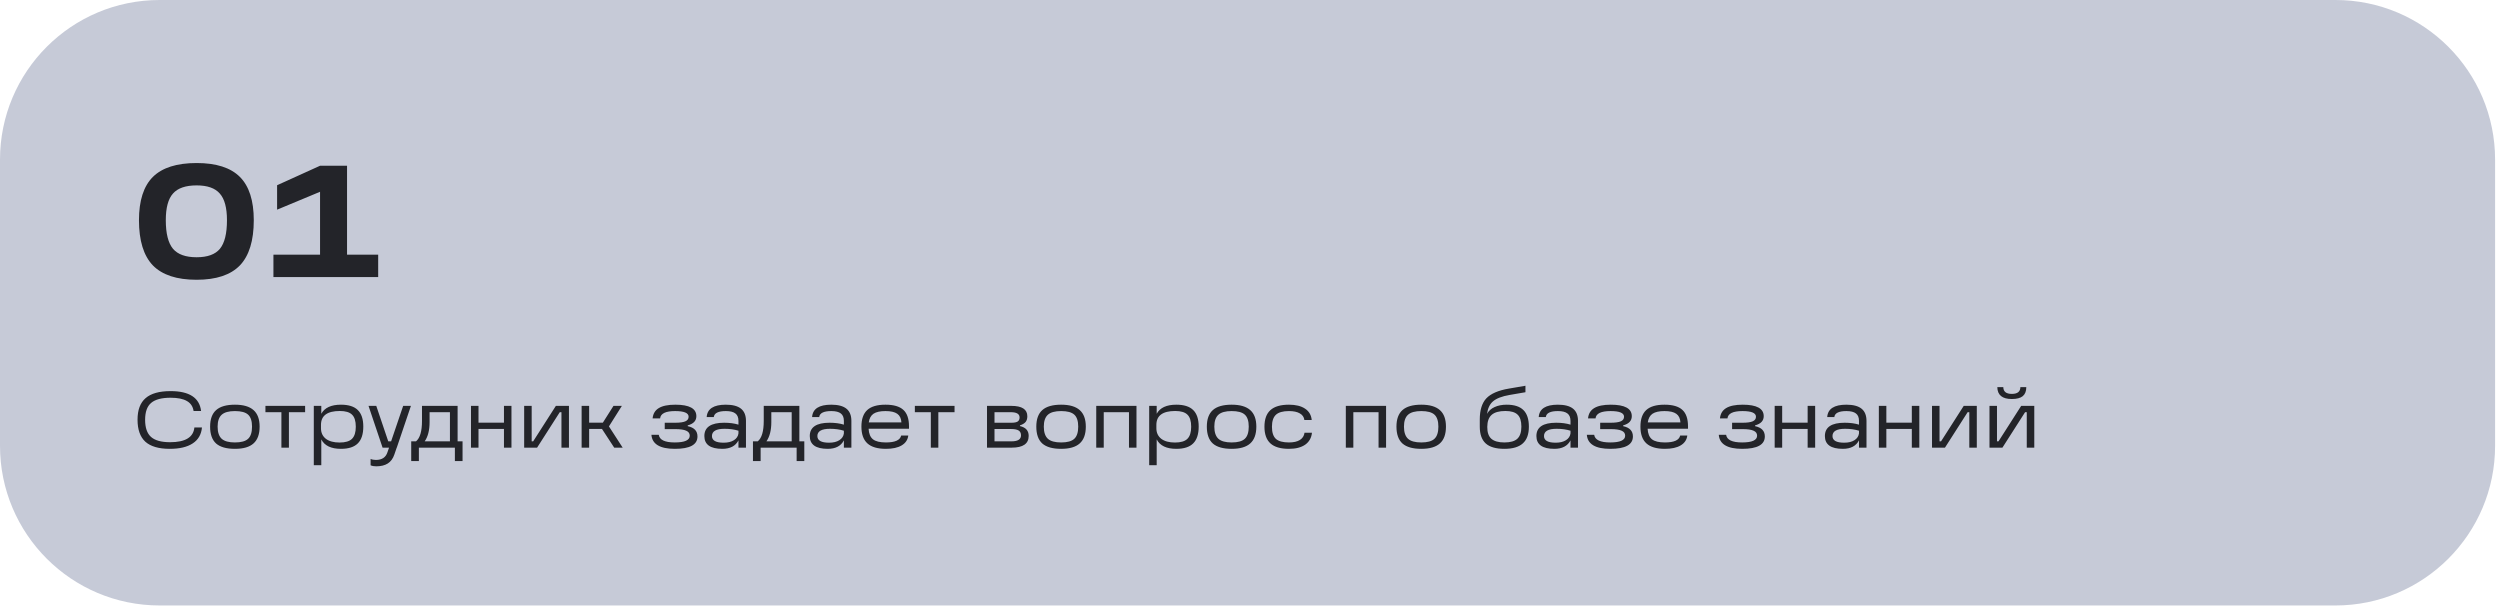 <?xml version="1.0" encoding="UTF-8"?> <svg xmlns="http://www.w3.org/2000/svg" width="191" height="47" viewBox="0 0 191 47" fill="none"> <path d="M0 12.2C0 5.462 5.462 0 12.2 0H178.425C185.163 0 190.625 5.462 190.625 12.2V34.058C190.625 40.796 185.163 46.258 178.425 46.258H12.2C5.462 46.258 0 40.796 0 34.058V12.2Z" fill="#C6CAD7"></path> <path d="M15.022 21.374C13.509 21.374 12.395 21.008 11.679 20.276C10.971 19.536 10.617 18.385 10.617 16.823C10.617 15.327 10.971 14.225 11.679 13.517C12.395 12.809 13.509 12.456 15.022 12.456C16.518 12.456 17.62 12.809 18.328 13.517C19.035 14.225 19.389 15.327 19.389 16.823C19.389 18.385 19.035 19.536 18.328 20.276C17.62 21.008 16.518 21.374 15.022 21.374ZM15.022 19.654C15.851 19.654 16.445 19.438 16.803 19.007C17.161 18.568 17.34 17.84 17.34 16.823C17.34 15.872 17.157 15.193 16.791 14.786C16.433 14.371 15.843 14.164 15.022 14.164C14.184 14.164 13.582 14.371 13.216 14.786C12.85 15.193 12.667 15.872 12.667 16.823C12.667 17.84 12.85 18.568 13.216 19.007C13.582 19.438 14.184 19.654 15.022 19.654ZM26.514 12.663V19.459H28.893V21.166H20.89V19.459H24.452V14.652L21.17 16.018V14.152L24.452 12.663H26.514Z" fill="#232429"></path> <path d="M12.972 34.291C12.13 34.291 11.508 34.11 11.105 33.748C10.707 33.382 10.508 32.821 10.508 32.065C10.508 31.32 10.713 30.771 11.124 30.418C11.534 30.06 12.171 29.881 13.033 29.881C14.464 29.881 15.241 30.387 15.363 31.4H14.79C14.737 31.054 14.566 30.8 14.277 30.637C13.993 30.471 13.578 30.387 13.033 30.387C12.35 30.387 11.854 30.519 11.545 30.784C11.24 31.044 11.087 31.473 11.087 32.071C11.087 32.677 11.238 33.114 11.539 33.382C11.839 33.651 12.325 33.785 12.996 33.785C14.159 33.785 14.778 33.409 14.851 32.656H15.43C15.382 33.193 15.146 33.6 14.723 33.876C14.304 34.153 13.72 34.291 12.972 34.291ZM17.95 34.291C17.299 34.291 16.82 34.155 16.51 33.883C16.205 33.606 16.053 33.177 16.053 32.595C16.053 32.022 16.207 31.599 16.517 31.327C16.826 31.054 17.303 30.918 17.95 30.918C18.588 30.918 19.062 31.056 19.371 31.333C19.68 31.605 19.835 32.026 19.835 32.595C19.835 33.173 19.68 33.6 19.371 33.876C19.066 34.153 18.593 34.291 17.95 34.291ZM17.95 33.803C18.422 33.803 18.757 33.71 18.956 33.523C19.156 33.336 19.255 33.026 19.255 32.595C19.255 32.168 19.156 31.863 18.956 31.68C18.757 31.497 18.422 31.406 17.95 31.406C17.482 31.406 17.145 31.499 16.937 31.686C16.73 31.874 16.626 32.176 16.626 32.595C16.626 33.022 16.73 33.331 16.937 33.523C17.145 33.71 17.482 33.803 17.95 33.803ZM22.073 34.2H21.499V31.491H20.279V31.009H23.311V31.491H22.073V34.2ZM26.048 30.918C26.63 30.918 27.058 31.054 27.335 31.327C27.616 31.599 27.756 32.02 27.756 32.589C27.756 33.171 27.616 33.6 27.335 33.876C27.058 34.153 26.63 34.291 26.048 34.291C25.296 34.291 24.795 34.051 24.547 33.571V35.542H23.974V31.009H24.547V31.613C24.799 31.15 25.3 30.918 26.048 30.918ZM25.944 33.809C26.384 33.809 26.699 33.716 26.89 33.529C27.085 33.338 27.183 33.029 27.183 32.602C27.183 32.17 27.087 31.863 26.896 31.68C26.709 31.493 26.398 31.4 25.963 31.4C25.003 31.4 24.523 31.754 24.523 32.461V32.717C24.523 33.059 24.647 33.327 24.895 33.523C25.147 33.714 25.497 33.809 25.944 33.809ZM30.802 31.009H31.394L30.314 34.2H30.308L30.131 34.718C30.026 35.031 29.859 35.261 29.631 35.407C29.403 35.554 29.107 35.627 28.741 35.627C28.574 35.627 28.431 35.601 28.314 35.548V35.06C28.419 35.113 28.555 35.139 28.722 35.139C29.182 35.139 29.474 34.944 29.601 34.553L29.723 34.2H29.229L28.155 31.009H28.747L29.662 33.718H29.881L30.802 31.009ZM34.961 31.009V33.718H35.339V35.224H34.753V34.2H32.002V35.224H31.417V33.718H31.783C32.088 33.47 32.24 32.949 32.24 32.156V31.009H34.961ZM32.447 33.718H34.375V31.491H32.82V32.248C32.82 32.87 32.696 33.36 32.447 33.718ZM38.503 32.29V31.009H39.076V34.2H38.503V32.772H36.557V34.2H35.983V31.009H36.557V32.29H38.503ZM42.468 31.009H43.468V34.2H42.895V31.491H42.767L41.034 34.2H40.046V31.009H40.62V33.718H40.735L42.468 31.009ZM47.572 34.2H46.925L45.992 32.772H45.01V34.2H44.436V31.009H45.01V32.29H46.059L46.87 31.009H47.511L46.523 32.577L47.572 34.2ZM52.543 32.498V32.559C53.039 32.664 53.287 32.927 53.287 33.346C53.287 33.976 52.712 34.291 51.561 34.291C50.422 34.291 49.825 33.933 49.768 33.218H50.329C50.386 33.608 50.794 33.803 51.555 33.803C52.315 33.803 52.696 33.63 52.696 33.285C52.696 33.11 52.606 32.984 52.427 32.907C52.252 32.825 51.974 32.785 51.592 32.785H50.786V32.297H51.592C51.945 32.297 52.203 32.26 52.366 32.187C52.529 32.114 52.61 31.998 52.61 31.839C52.61 31.55 52.267 31.406 51.579 31.406C50.851 31.406 50.469 31.593 50.432 31.967H49.859C49.892 31.613 50.048 31.351 50.329 31.18C50.614 31.005 51.036 30.918 51.598 30.918C52.667 30.918 53.202 31.211 53.202 31.796C53.202 32.146 52.982 32.38 52.543 32.498ZM55.454 30.918C55.975 30.918 56.361 31.02 56.613 31.223C56.865 31.426 56.992 31.737 56.992 32.156V34.2H56.418V33.645C56.194 34.076 55.784 34.291 55.186 34.291C54.271 34.291 53.813 33.966 53.813 33.315C53.813 32.636 54.318 32.297 55.326 32.297C55.737 32.297 56.101 32.345 56.418 32.443V32.156C56.418 31.896 56.341 31.707 56.186 31.589C56.032 31.467 55.79 31.406 55.46 31.406C54.879 31.406 54.57 31.558 54.533 31.863H53.99C54.035 31.233 54.523 30.918 55.454 30.918ZM55.29 33.822C55.611 33.822 55.871 33.758 56.07 33.632C56.274 33.502 56.39 33.329 56.418 33.114V32.907C56.109 32.809 55.755 32.76 55.357 32.76C54.714 32.76 54.393 32.945 54.393 33.315C54.393 33.653 54.692 33.822 55.29 33.822ZM61.071 31.009V33.718H61.449V35.224H60.863V34.2H58.112V35.224H57.526V33.718H57.892C58.197 33.47 58.35 32.949 58.35 32.156V31.009H61.071ZM58.557 33.718H60.485V31.491H58.929V32.248C58.929 32.87 58.805 33.36 58.557 33.718ZM63.508 30.918C64.029 30.918 64.415 31.02 64.667 31.223C64.919 31.426 65.046 31.737 65.046 32.156V34.2H64.472V33.645C64.248 34.076 63.838 34.291 63.24 34.291C62.325 34.291 61.867 33.966 61.867 33.315C61.867 32.636 62.372 32.297 63.38 32.297C63.791 32.297 64.155 32.345 64.472 32.443V32.156C64.472 31.896 64.395 31.707 64.24 31.589C64.086 31.467 63.844 31.406 63.514 31.406C62.933 31.406 62.624 31.558 62.587 31.863H62.044C62.089 31.233 62.577 30.918 63.508 30.918ZM63.344 33.822C63.665 33.822 63.925 33.758 64.124 33.632C64.328 33.502 64.444 33.329 64.472 33.114V32.907C64.163 32.809 63.809 32.76 63.411 32.76C62.768 32.76 62.447 32.945 62.447 33.315C62.447 33.653 62.746 33.822 63.344 33.822ZM69.448 32.577V32.754H66.361C66.381 33.132 66.493 33.403 66.697 33.565C66.9 33.724 67.229 33.803 67.685 33.803C68.384 33.803 68.773 33.626 68.85 33.273H69.393C69.352 33.602 69.183 33.854 68.886 34.029C68.594 34.204 68.193 34.291 67.685 34.291C67.046 34.291 66.575 34.153 66.27 33.876C65.965 33.6 65.812 33.173 65.812 32.595C65.812 32.022 65.96 31.599 66.257 31.327C66.554 31.054 67.018 30.918 67.648 30.918C68.274 30.918 68.73 31.05 69.015 31.314C69.303 31.575 69.448 31.996 69.448 32.577ZM67.648 31.406C67.246 31.406 66.943 31.473 66.739 31.607C66.54 31.741 66.418 31.963 66.373 32.272H68.868C68.852 31.971 68.746 31.752 68.551 31.613C68.36 31.475 68.059 31.406 67.648 31.406ZM71.689 34.2H71.115V31.491H69.895V31.009H72.927V31.491H71.689V34.2ZM77.926 32.498V32.553C78.37 32.654 78.591 32.904 78.591 33.303C78.591 33.901 78.16 34.2 77.298 34.2H75.407V31.009H77.267C78.081 31.009 78.488 31.274 78.488 31.802C78.488 31.981 78.445 32.126 78.359 32.236C78.274 32.341 78.13 32.429 77.926 32.498ZM75.98 31.491V32.297H77.286C77.497 32.297 77.652 32.266 77.749 32.205C77.847 32.14 77.896 32.036 77.896 31.894C77.896 31.625 77.672 31.491 77.225 31.491H75.98ZM75.98 32.778V33.718H77.28C77.764 33.718 78.006 33.565 78.006 33.26C78.006 33.094 77.947 32.972 77.829 32.894C77.711 32.817 77.526 32.778 77.274 32.778H75.98ZM81.071 34.291C80.42 34.291 79.94 34.155 79.631 33.883C79.326 33.606 79.174 33.177 79.174 32.595C79.174 32.022 79.328 31.599 79.637 31.327C79.946 31.054 80.424 30.918 81.071 30.918C81.709 30.918 82.183 31.056 82.492 31.333C82.801 31.605 82.956 32.026 82.956 32.595C82.956 33.173 82.801 33.6 82.492 33.876C82.187 34.153 81.713 34.291 81.071 34.291ZM81.071 33.803C81.543 33.803 81.878 33.71 82.077 33.523C82.277 33.336 82.376 33.026 82.376 32.595C82.376 32.168 82.277 31.863 82.077 31.68C81.878 31.497 81.543 31.406 81.071 31.406C80.603 31.406 80.266 31.499 80.058 31.686C79.851 31.874 79.747 32.176 79.747 32.595C79.747 33.022 79.851 33.331 80.058 33.523C80.266 33.71 80.603 33.803 81.071 33.803ZM83.753 31.009H86.827V34.2H86.254V31.491H84.326V34.2H83.753V31.009ZM89.872 30.918C90.453 30.918 90.882 31.054 91.159 31.327C91.439 31.599 91.58 32.02 91.58 32.589C91.58 33.171 91.439 33.6 91.159 33.876C90.882 34.153 90.453 34.291 89.872 34.291C89.119 34.291 88.619 34.051 88.371 33.571V35.542H87.798V31.009H88.371V31.613C88.623 31.15 89.123 30.918 89.872 30.918ZM89.768 33.809C90.207 33.809 90.522 33.716 90.713 33.529C90.909 33.338 91.006 33.029 91.006 32.602C91.006 32.17 90.911 31.863 90.72 31.68C90.532 31.493 90.221 31.4 89.786 31.4C88.827 31.4 88.347 31.754 88.347 32.461V32.717C88.347 33.059 88.471 33.327 88.719 33.523C88.971 33.714 89.321 33.809 89.768 33.809ZM94.099 34.291C93.448 34.291 92.968 34.155 92.659 33.883C92.354 33.606 92.202 33.177 92.202 32.595C92.202 32.022 92.356 31.599 92.665 31.327C92.974 31.054 93.452 30.918 94.099 30.918C94.737 30.918 95.211 31.056 95.52 31.333C95.829 31.605 95.984 32.026 95.984 32.595C95.984 33.173 95.829 33.6 95.52 33.876C95.215 34.153 94.741 34.291 94.099 34.291ZM94.099 33.803C94.571 33.803 94.906 33.71 95.105 33.523C95.305 33.336 95.404 33.026 95.404 32.595C95.404 32.168 95.305 31.863 95.105 31.68C94.906 31.497 94.571 31.406 94.099 31.406C93.631 31.406 93.294 31.499 93.086 31.686C92.879 31.874 92.775 32.176 92.775 32.595C92.775 33.022 92.879 33.331 93.086 33.523C93.294 33.71 93.631 33.803 94.099 33.803ZM98.477 34.291C97.838 34.291 97.367 34.153 97.061 33.876C96.757 33.6 96.604 33.175 96.604 32.602C96.604 32.028 96.757 31.605 97.061 31.333C97.367 31.056 97.838 30.918 98.477 30.918C98.997 30.918 99.408 31.02 99.709 31.223C100.01 31.422 100.179 31.711 100.215 32.089H99.654C99.626 31.865 99.51 31.697 99.306 31.583C99.107 31.465 98.831 31.406 98.477 31.406C98.017 31.406 97.686 31.499 97.482 31.686C97.279 31.874 97.177 32.181 97.177 32.608C97.177 33.035 97.277 33.342 97.476 33.529C97.68 33.712 98.013 33.803 98.477 33.803C98.831 33.803 99.109 33.74 99.312 33.614C99.516 33.484 99.634 33.299 99.666 33.059H100.234C100.193 33.453 100.02 33.758 99.715 33.974C99.41 34.185 98.997 34.291 98.477 34.291ZM102.821 31.009H105.896V34.2H105.322V31.491H103.395V34.2H102.821V31.009ZM108.586 34.291C107.936 34.291 107.456 34.155 107.147 33.883C106.842 33.606 106.689 33.177 106.689 32.595C106.689 32.022 106.844 31.599 107.153 31.327C107.462 31.054 107.94 30.918 108.586 30.918C109.225 30.918 109.699 31.056 110.008 31.333C110.317 31.605 110.471 32.026 110.471 32.595C110.471 33.173 110.317 33.6 110.008 33.876C109.703 34.153 109.229 34.291 108.586 34.291ZM108.586 33.803C109.058 33.803 109.394 33.71 109.593 33.523C109.792 33.336 109.892 33.026 109.892 32.595C109.892 32.168 109.792 31.863 109.593 31.68C109.394 31.497 109.058 31.406 108.586 31.406C108.119 31.406 107.781 31.499 107.574 31.686C107.366 31.874 107.263 32.176 107.263 32.595C107.263 33.022 107.366 33.331 107.574 33.523C107.781 33.71 108.119 33.803 108.586 33.803ZM115.111 30.918C115.688 30.918 116.115 31.056 116.392 31.333C116.668 31.605 116.806 32.028 116.806 32.602C116.806 33.175 116.652 33.6 116.343 33.876C116.038 34.153 115.568 34.291 114.934 34.291C114.287 34.291 113.811 34.153 113.506 33.876C113.205 33.6 113.055 33.173 113.055 32.595V32.046C113.055 31.335 113.22 30.8 113.549 30.442C113.891 30.076 114.472 29.824 115.294 29.686L116.544 29.472V29.966L115.336 30.174C114.751 30.275 114.328 30.438 114.067 30.662C113.819 30.873 113.667 31.192 113.61 31.619C113.732 31.392 113.923 31.219 114.183 31.101C114.448 30.979 114.757 30.918 115.111 30.918ZM115.922 33.523C116.129 33.331 116.233 33.022 116.233 32.595C116.233 32.168 116.137 31.863 115.946 31.68C115.755 31.493 115.444 31.4 115.013 31.4C114.537 31.4 114.187 31.497 113.964 31.693C113.744 31.884 113.632 32.191 113.628 32.614C113.624 33.033 113.728 33.336 113.939 33.523C114.155 33.71 114.486 33.803 114.934 33.803C115.389 33.803 115.718 33.71 115.922 33.523ZM119.022 30.918C119.542 30.918 119.929 31.02 120.181 31.223C120.433 31.426 120.559 31.737 120.559 32.156V34.2H119.986V33.645C119.762 34.076 119.351 34.291 118.754 34.291C117.839 34.291 117.381 33.966 117.381 33.315C117.381 32.636 117.885 32.297 118.894 32.297C119.305 32.297 119.669 32.345 119.986 32.443V32.156C119.986 31.896 119.908 31.707 119.754 31.589C119.599 31.467 119.357 31.406 119.028 31.406C118.446 31.406 118.137 31.558 118.101 31.863H117.558C117.603 31.233 118.091 30.918 119.022 30.918ZM118.857 33.822C119.178 33.822 119.439 33.758 119.638 33.632C119.841 33.502 119.957 33.329 119.986 33.114V32.907C119.677 32.809 119.323 32.76 118.924 32.76C118.282 32.76 117.961 32.945 117.961 33.315C117.961 33.653 118.259 33.822 118.857 33.822ZM124.01 32.498V32.559C124.506 32.664 124.754 32.927 124.754 33.346C124.754 33.976 124.178 34.291 123.028 34.291C121.889 34.291 121.291 33.933 121.234 33.218H121.795C121.852 33.608 122.261 33.803 123.022 33.803C123.782 33.803 124.162 33.63 124.162 33.285C124.162 33.11 124.073 32.984 123.894 32.907C123.719 32.825 123.44 32.785 123.058 32.785H122.253V32.297H123.058C123.412 32.297 123.67 32.26 123.833 32.187C123.995 32.114 124.077 31.998 124.077 31.839C124.077 31.55 123.733 31.406 123.046 31.406C122.318 31.406 121.936 31.593 121.899 31.967H121.326C121.358 31.613 121.515 31.351 121.795 31.18C122.08 31.005 122.503 30.918 123.064 30.918C124.134 30.918 124.669 31.211 124.669 31.796C124.669 32.146 124.449 32.38 124.01 32.498ZM128.964 32.577V32.754H125.878C125.898 33.132 126.01 33.403 126.213 33.565C126.417 33.724 126.746 33.803 127.202 33.803C127.901 33.803 128.289 33.626 128.367 33.273H128.91C128.869 33.602 128.7 33.854 128.403 34.029C128.11 34.204 127.71 34.291 127.202 34.291C126.563 34.291 126.091 34.153 125.786 33.876C125.481 33.6 125.329 33.173 125.329 32.595C125.329 32.022 125.477 31.599 125.774 31.327C126.071 31.054 126.535 30.918 127.165 30.918C127.791 30.918 128.247 31.05 128.531 31.314C128.82 31.575 128.964 31.996 128.964 32.577ZM127.165 31.406C126.762 31.406 126.459 31.473 126.256 31.607C126.057 31.741 125.935 31.963 125.89 32.272H128.385C128.369 31.971 128.263 31.752 128.068 31.613C127.877 31.475 127.576 31.406 127.165 31.406ZM134.089 32.498V32.559C134.585 32.664 134.833 32.927 134.833 33.346C134.833 33.976 134.258 34.291 133.107 34.291C131.968 34.291 131.37 33.933 131.314 33.218H131.875C131.932 33.608 132.34 33.803 133.101 33.803C133.861 33.803 134.242 33.63 134.242 33.285C134.242 33.11 134.152 32.984 133.973 32.907C133.798 32.825 133.52 32.785 133.137 32.785H132.332V32.297H133.137C133.491 32.297 133.749 32.26 133.912 32.187C134.075 32.114 134.156 31.998 134.156 31.839C134.156 31.55 133.813 31.406 133.125 31.406C132.397 31.406 132.015 31.593 131.978 31.967H131.405C131.438 31.613 131.594 31.351 131.875 31.18C132.159 31.005 132.582 30.918 133.144 30.918C134.213 30.918 134.748 31.211 134.748 31.796C134.748 32.146 134.528 32.38 134.089 32.498ZM138.104 32.29V31.009H138.678V34.2H138.104V32.772H136.158V34.2H135.585V31.009H136.158V32.29H138.104ZM141.063 30.918C141.584 30.918 141.97 31.02 142.222 31.223C142.474 31.426 142.6 31.737 142.6 32.156V34.2H142.027V33.645C141.803 34.076 141.392 34.291 140.795 34.291C139.88 34.291 139.422 33.966 139.422 33.315C139.422 32.636 139.926 32.297 140.935 32.297C141.346 32.297 141.71 32.345 142.027 32.443V32.156C142.027 31.896 141.95 31.707 141.795 31.589C141.64 31.467 141.398 31.406 141.069 31.406C140.488 31.406 140.178 31.558 140.142 31.863H139.599C139.644 31.233 140.132 30.918 141.063 30.918ZM140.898 33.822C141.22 33.822 141.48 33.758 141.679 33.632C141.882 33.502 141.998 33.329 142.027 33.114V32.907C141.718 32.809 141.364 32.76 140.965 32.76C140.323 32.76 140.002 32.945 140.002 33.315C140.002 33.653 140.3 33.822 140.898 33.822ZM146.063 32.29V31.009H146.636V34.2H146.063V32.772H144.117V34.2H143.544V31.009H144.117V32.29H146.063ZM150.028 31.009H151.028V34.2H150.455V31.491H150.327L148.595 34.2H147.606V31.009H148.18V33.718H148.296L150.028 31.009ZM153.705 30.485C152.973 30.485 152.603 30.182 152.595 29.576H153.052C153.056 29.922 153.274 30.094 153.705 30.094C154.136 30.094 154.353 29.922 154.357 29.576H154.809C154.809 29.885 154.719 30.115 154.54 30.265C154.361 30.412 154.083 30.485 153.705 30.485ZM154.418 31.009H155.419V34.2H154.845V31.491H154.717L152.985 34.2H151.997V31.009H152.57V33.718H152.686L154.418 31.009Z" fill="#232429"></path> </svg> 